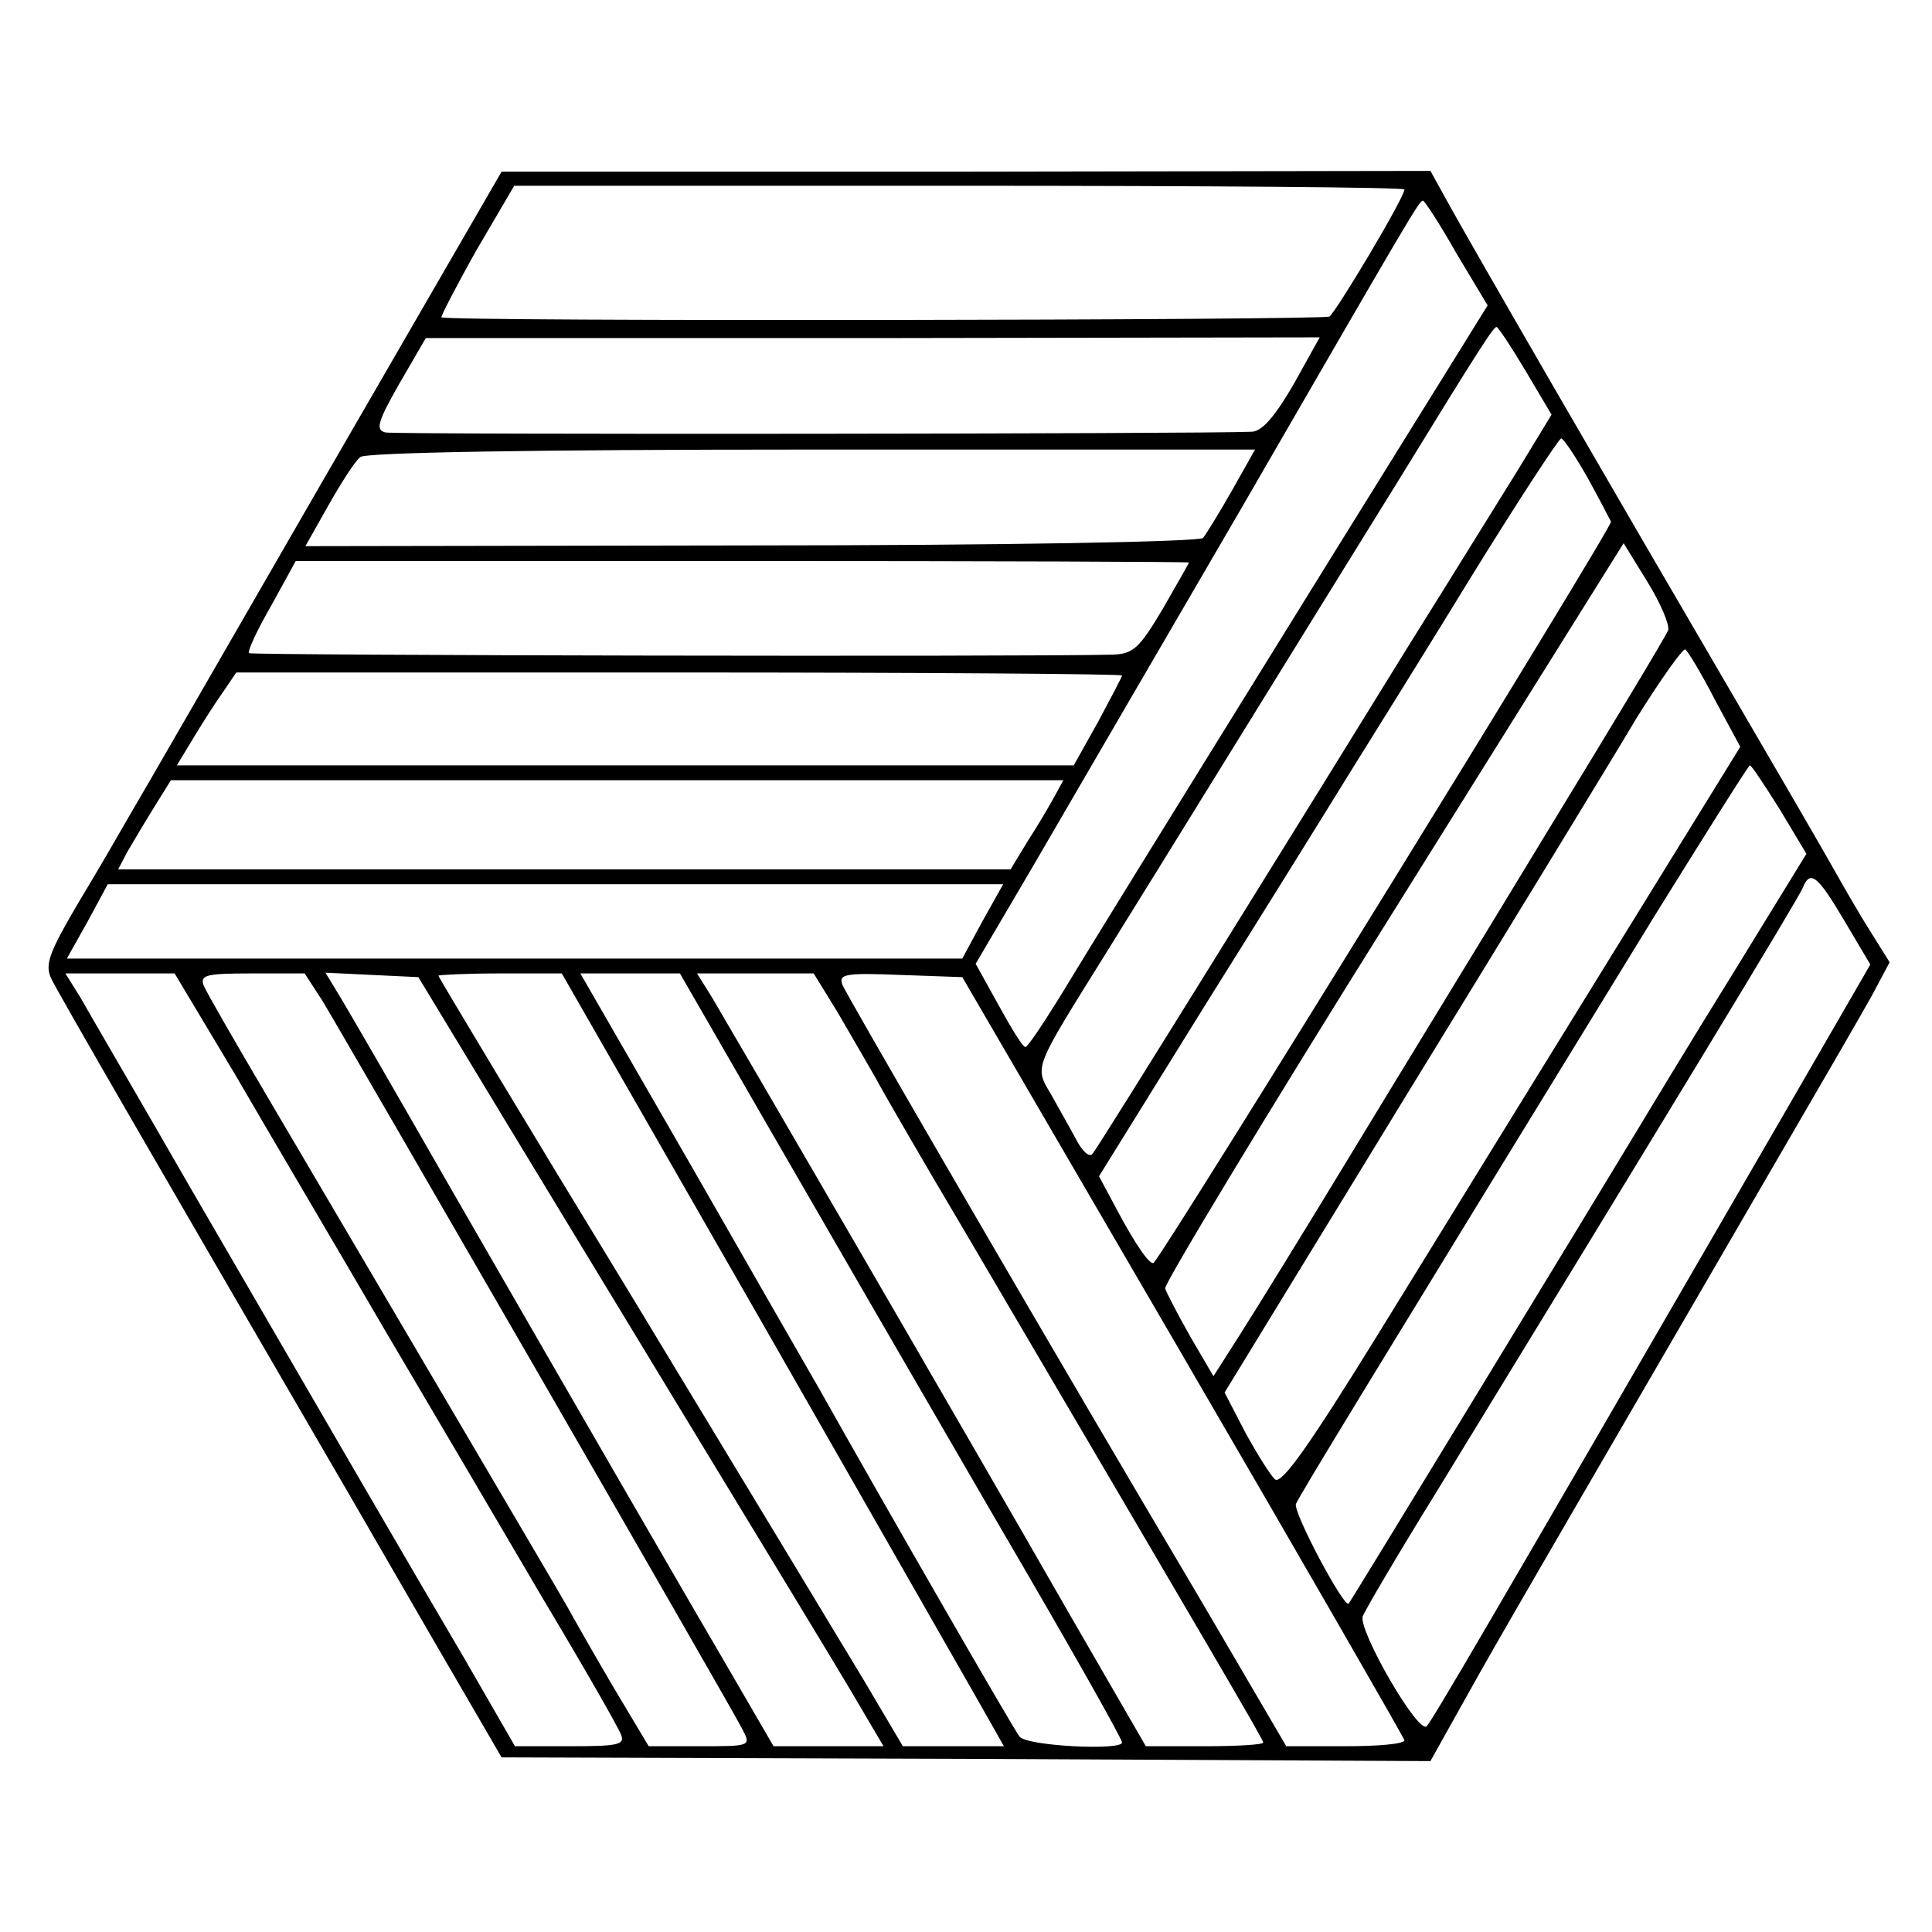<?xml version="1.0" standalone="no"?>
<!DOCTYPE svg PUBLIC "-//W3C//DTD SVG 20010904//EN"
 "http://www.w3.org/TR/2001/REC-SVG-20010904/DTD/svg10.dtd">
<svg version="1.0" xmlns="http://www.w3.org/2000/svg"
 width="260pt" height="260pt" viewBox="0 0 260 260"
 preserveAspectRatio="xMidYMid meet">
<g transform="translate(0,260) scale(0.1,-0.1)"
fill="#000000" stroke="none">
<path d="M435 1954 c-132 -229 -249 -432 -261 -452 -12 -21 -42 -73 -68 -116
-40 -68 -46 -84 -37 -103 9 -19 138 -242 377 -653 24 -41 85 -147 136 -235
l93 -160 625 -2 625 -3 66 118 c59 104 123 213 427 737 42 72 87 150 101 175
l24 45 -25 40 c-14 22 -36 60 -50 85 -14 25 -79 137 -145 250 -134 229 -346
595 -377 652 l-21 38 -625 -1 -625 0 -240 -415z m1455 391 c0 -11 -92 -165
-101 -171 -9 -5 -1189 -7 -1195 -1 -1 1 20 42 47 90 l51 87 599 0 c329 0 599
-2 599 -5z m70 -86 l42 -70 -203 -327 c-272 -439 -325 -525 -373 -604 -23 -37
-43 -67 -46 -67 -3 -1 -19 25 -36 56 l-31 56 77 131 c42 72 168 289 280 481
233 403 240 415 245 415 2 0 23 -32 45 -71z m93 -158 l35 -59 -45 -74 c-25
-40 -91 -147 -148 -238 -56 -91 -173 -280 -260 -420 -87 -140 -161 -259 -165
-263 -4 -5 -14 4 -22 20 -8 15 -24 43 -34 61 -22 37 -23 33 73 187 58 93 280
453 396 640 111 181 127 205 131 205 2 0 20 -27 39 -59z m-312 -18 c-25 -43
-42 -63 -56 -64 -61 -3 -1153 -4 -1166 -1 -14 3 -11 14 18 65 l36 62 602 0
601 1 -35 -63z m395 -125 c16 -29 30 -56 32 -60 3 -6 -591 -968 -615 -997 -4
-6 -24 22 -51 73 l-23 43 142 229 c79 126 166 266 193 310 28 45 103 165 166
268 63 102 118 186 121 186 3 0 19 -24 35 -52z m-478 -18 c-17 -30 -35 -59
-39 -64 -5 -5 -263 -10 -608 -10 l-600 -1 31 55 c17 30 36 60 43 65 8 6 225
10 608 10 l596 0 -31 -55z m587 -188 c-3 -8 -76 -129 -162 -270 -86 -142 -206
-338 -266 -437 -60 -99 -126 -206 -147 -239 l-37 -58 -31 53 c-17 30 -32 59
-34 65 -2 5 136 234 307 507 l310 496 32 -52 c18 -29 30 -58 28 -65z m-645 91
c0 -1 -16 -29 -35 -62 -32 -54 -40 -61 -68 -62 -122 -3 -1158 -1 -1162 2 -2 3
11 31 30 64 l33 60 601 0 c331 0 601 -1 601 -2z m708 -185 l34 -63 -182 -295
c-100 -162 -238 -386 -307 -498 -89 -144 -128 -200 -137 -193 -6 5 -24 34 -40
63 l-28 54 247 404 c137 223 275 449 307 503 33 53 63 95 66 93 4 -3 22 -33
40 -68z m-798 33 c0 -2 -15 -30 -32 -62 l-33 -59 -603 0 -604 0 23 38 c12 20
30 48 40 62 l17 25 596 0 c328 0 596 -2 596 -4z m885 -180 l36 -60 -97 -158
c-54 -87 -109 -178 -124 -203 -53 -88 -392 -645 -395 -648 -6 -7 -75 123 -71
134 5 12 99 166 483 792 69 111 126 202 128 202 2 0 20 -27 40 -59z m-976 17
c-7 -13 -23 -40 -36 -60 l-23 -38 -600 0 -601 0 12 23 c7 12 23 39 36 60 l23
37 600 0 601 0 -12 -22z m1063 -167 l35 -59 -115 -199 c-408 -705 -475 -819
-482 -826 -11 -12 -93 130 -86 148 3 8 47 83 99 167 309 505 488 800 493 813
10 25 20 17 56 -44z m-1160 -1 l-27 -50 -602 0 -603 0 28 50 27 50 602 0 603
0 -28 -50z m-1005 -207 c44 -76 134 -228 198 -338 65 -110 162 -275 216 -367
55 -92 102 -174 105 -183 5 -13 -5 -15 -68 -15 l-75 0 -68 118 c-76 129 -164
281 -365 627 -73 127 -142 245 -152 263 l-20 32 74 0 73 0 82 -137z m117 100
c25 -41 546 -943 565 -980 12 -23 11 -23 -57 -23 l-69 0 -49 82 c-27 46 -53
92 -59 103 -11 20 -241 410 -401 682 -46 78 -87 149 -90 157 -5 14 4 16 65 16
l71 0 24 -37z m244 -158 c63 -104 185 -305 270 -445 85 -140 175 -288 198
-327 l43 -73 -74 0 -74 0 -54 93 c-62 106 -194 334 -380 657 -71 124 -138 240
-149 258 l-20 33 62 -3 63 -3 115 -190z m363 -302 c156 -273 290 -507 297
-520 l13 -23 -68 0 -68 0 -52 88 c-29 48 -169 280 -312 516 -144 236 -261 431
-261 433 0 1 37 3 83 3 l83 0 285 -497z m-9 294 c97 -168 178 -308 308 -532
103 -176 170 -295 170 -300 0 -11 -128 -5 -138 8 -8 10 -178 305 -269 467 -11
19 -88 153 -171 298 l-151 262 67 0 67 0 117 -203z m95 151 c17 -29 40 -69 51
-88 10 -19 65 -114 122 -210 346 -589 400 -681 400 -685 0 -3 -36 -5 -79 -5
l-79 0 -100 173 c-154 269 -462 798 -484 835 l-20 32 79 0 78 0 32 -52z m465
-463 c163 -280 297 -513 298 -517 0 -5 -36 -8 -79 -8 l-80 0 -72 123 c-39 67
-93 158 -119 202 -191 324 -400 685 -406 699 -6 15 2 17 77 14 l84 -3 297
-510z"/>
</g>
</svg>
